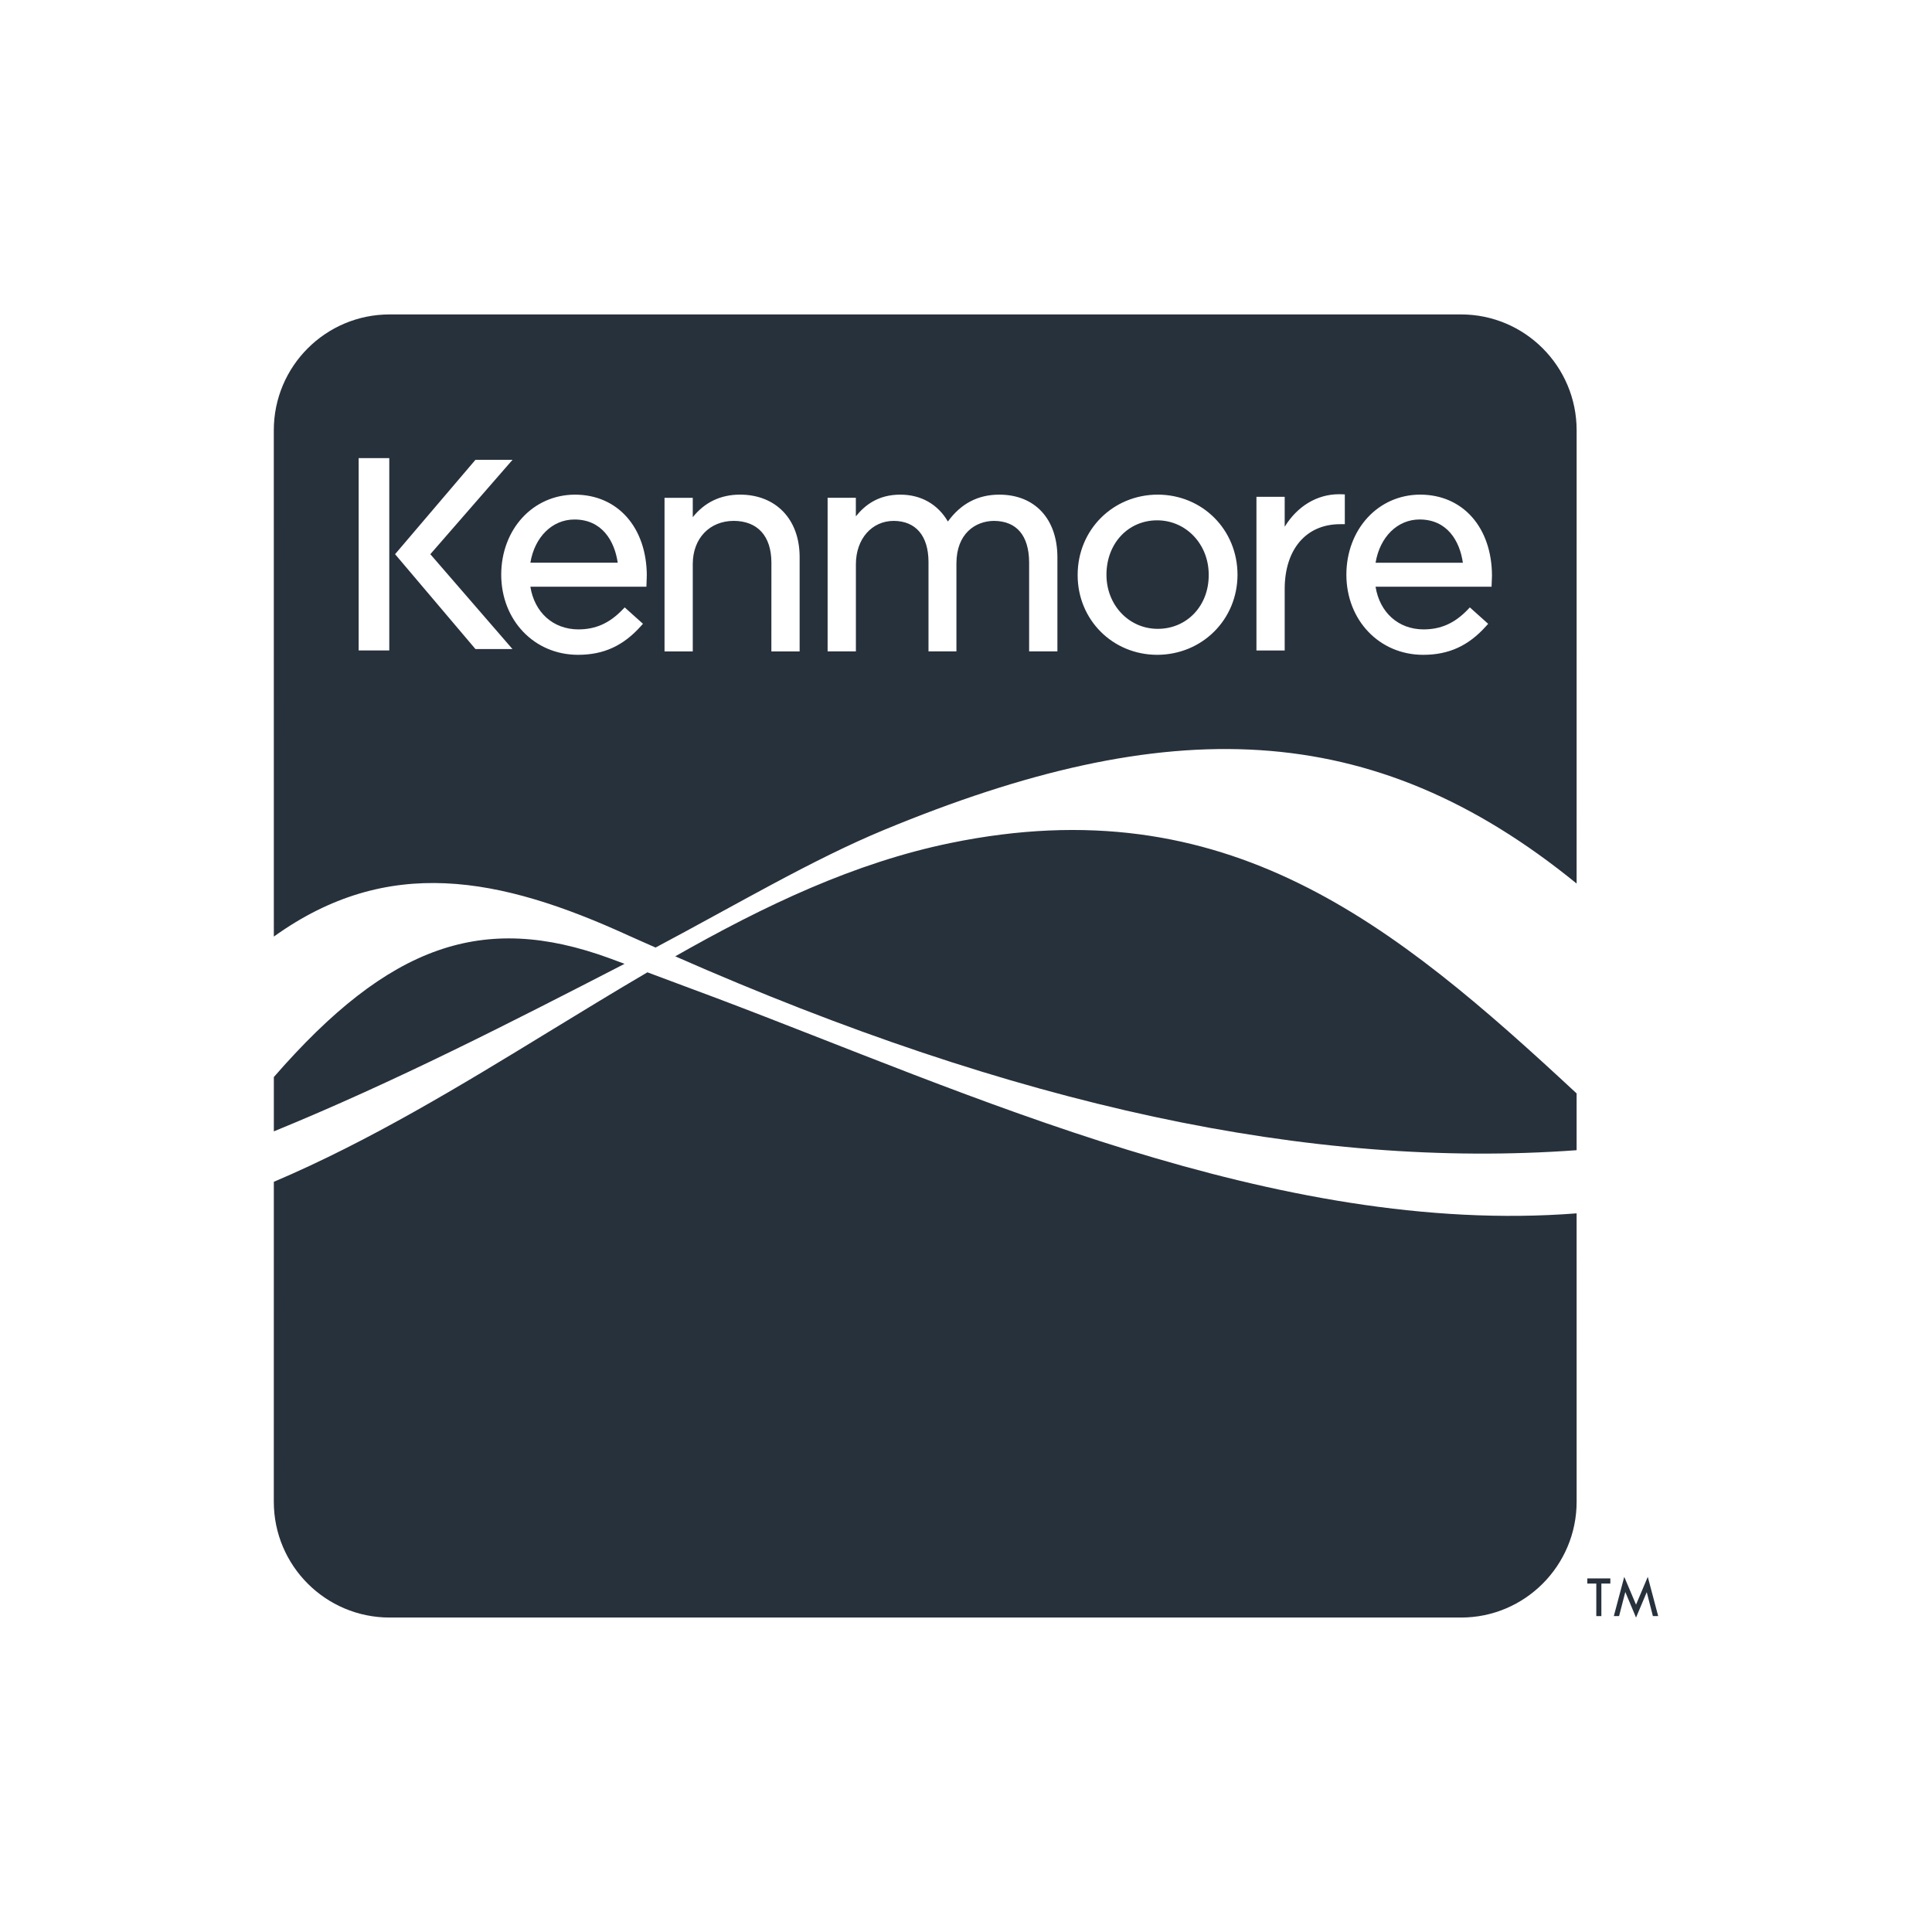 <?xml version="1.0" encoding="utf-8"?>
<!-- Generator: Adobe Illustrator 24.1.0, SVG Export Plug-In . SVG Version: 6.00 Build 0)  -->
<svg version="1.1" id="Layer_1" xmlns="http://www.w3.org/2000/svg" xmlns:xlink="http://www.w3.org/1999/xlink" x="0px" y="0px"
	 viewBox="0 0 400 400" enable-background="new 0 0 400 400" xml:space="preserve">
<g id="Kenmore">
	<g>
		<path fill="#27313C" d="M118.931,107.557c-4.587,0-8.237,3.611-9.122,8.943h18.085
			C127.228,111.982,124.641,107.557,118.931,107.557"/>
		<path fill="#27313C" d="M239.695,130.195c6.026,0,10.548-4.733,10.556-11.075h0.004l-0.004-0.131
			c0-6.334-4.699-11.256-10.675-11.26c-5.988,0.004-10.485,4.754-10.497,11.26C229.079,125.294,233.749,130.195,239.695,130.195"/>
		<path fill="#27313C" d="M293.914,107.553c-4.585,0-8.23,3.611-9.115,8.955h18.074
			C302.216,111.986,299.628,107.557,293.914,107.553"/>
		<path fill="#27313C" d="M294.04,102.407c8.875,0.017,14.842,6.84,14.859,16.823h-0.362l0.362,0.013l-0.088,2.225h-24.017
			c0.86,5.348,4.724,8.833,9.945,8.842c3.582-0.004,6.439-1.281,9.145-4.1l0.43-0.455l3.797,3.401l-0.24,0.265l-0.198,0.215
			c-3.645,4.075-7.72,5.938-13.017,5.938h-0.029c-9.048-0.017-15.858-7.16-15.875-16.583
			C278.768,109.584,285.317,102.424,294.04,102.407 M260.133,102.858h5.849v6.195c2.604-4.222,6.654-6.734,11.298-6.73
			c0.173,0,0.35,0.009,0.518,0.013l0.632,0.021v6.17h-0.366h-0.645c-6.958,0.017-11.404,5.146-11.437,13.338v12.807h-5.849V102.858z
			 M239.695,102.407c9.254,0.017,16.502,7.244,16.519,16.583c-0.017,9.296-7.32,16.566-16.637,16.583
			c-9.22-0.017-16.443-7.236-16.46-16.456v-0.126C223.133,109.706,230.403,102.424,239.695,102.407 M171.348,103.06h5.847v3.843
			c1.86-2.313,4.627-4.497,9.201-4.492c4.301-0.004,7.779,2.002,9.855,5.563c2.68-3.692,6.214-5.571,10.672-5.563
			c7.351,0.013,11.979,5.036,12,12.925v19.524h-5.854v-18.458c-0.042-5.554-2.612-8.521-7.269-8.559
			c-3.883,0.025-7.767,2.647-7.783,8.786v18.23h-5.782v-18.588c-0.04-5.39-2.663-8.394-7.189-8.428
			c-4.537,0.004-7.834,3.717-7.843,8.968v18.049h-5.855V103.06z M137.583,103.069h5.847v4.011c2.429-3.051,5.729-4.673,9.796-4.673
			c7.442,0.013,12.311,5.124,12.328,12.866v19.591h-5.851l0.008-18.462c-0.044-5.458-2.87-8.525-7.786-8.563
			c-5.023,0.017-8.479,3.624-8.495,8.913v18.112h-5.847L137.583,103.069L137.583,103.069z M119.053,102.411
			c8.871,0.013,14.845,6.835,14.861,16.814h-0.362l0.358,0.013l-0.078,2.229h-24.027c0.857,5.344,4.72,8.833,9.949,8.842
			c3.582-0.004,6.444-1.286,9.145-4.1l0.436-0.451l3.788,3.392l-0.246,0.265l-0.19,0.215c-3.641,4.075-7.707,5.942-12.996,5.942
			h-0.053c-9.041-0.017-15.85-7.16-15.866-16.583C103.789,109.584,110.332,102.424,119.053,102.411 M98.433,95.205h6.876h0.798
			l-17.012,19.536l17.002,19.634h-7.663l-16.639-19.637L98.433,95.205z M74.255,94.843h6.34v39.819h-5.978h-0.362
			C74.255,134.662,74.255,94.843,74.255,94.843z M56.696,234.238c25.188-10.299,49.267-22.659,72.614-34.687l-3.182-1.18
			c-26.119-9.516-45.542-2.845-69.432,24.619V234.238z M56.688,310.909c0,13.249,10.731,23.987,23.98,23.987h221.834
			c13.181,0,23.923-10.738,23.923-23.987l-0.004-59.697c-62.268,4.842-126.354-25.082-178.215-44.615l-14.168-5.289
			c-6.705,3.936-13.445,8.049-20.276,12.221c-18.34,11.218-37.251,22.735-57.066,31.151L56.688,310.909z M56.696,193.908
			c23.574-16.907,46.699-12.453,73.562-0.156c1.844,0.838,3.643,1.61,5.472,2.427c17.097-9.081,32.516-18.239,47.356-24.379
			c58.652-24.273,100.95-23.414,143.335,11.13l0.004-93.844c0-13.253-10.742-23.987-23.923-23.987H80.668
			c-13.249,0-23.98,10.733-23.98,23.987L56.696,193.908z M326.422,226.382c-37.835-35.154-72.415-63.625-129.669-51.838
			c-19.798,4.075-38.329,12.87-56.954,23.452c70.413,31.016,131.636,44.164,186.622,40.14v-11.754H326.422z"/>
		<polygon fill="#27313C" points="333.404,326.793 328.638,326.793 328.638,327.858 330.497,327.858 330.497,334.597 
			331.546,334.597 331.546,327.858 333.404,327.858 		"/>
		<polygon fill="#27313C" points="341.154,326.468 338.723,332.229 336.283,326.468 334.125,334.597 335.212,334.597 
			336.493,329.641 336.519,329.641 338.723,334.901 340.927,329.675 340.952,329.675 342.216,334.597 343.312,334.597 		"/>
	</g>
</g>
</svg>
